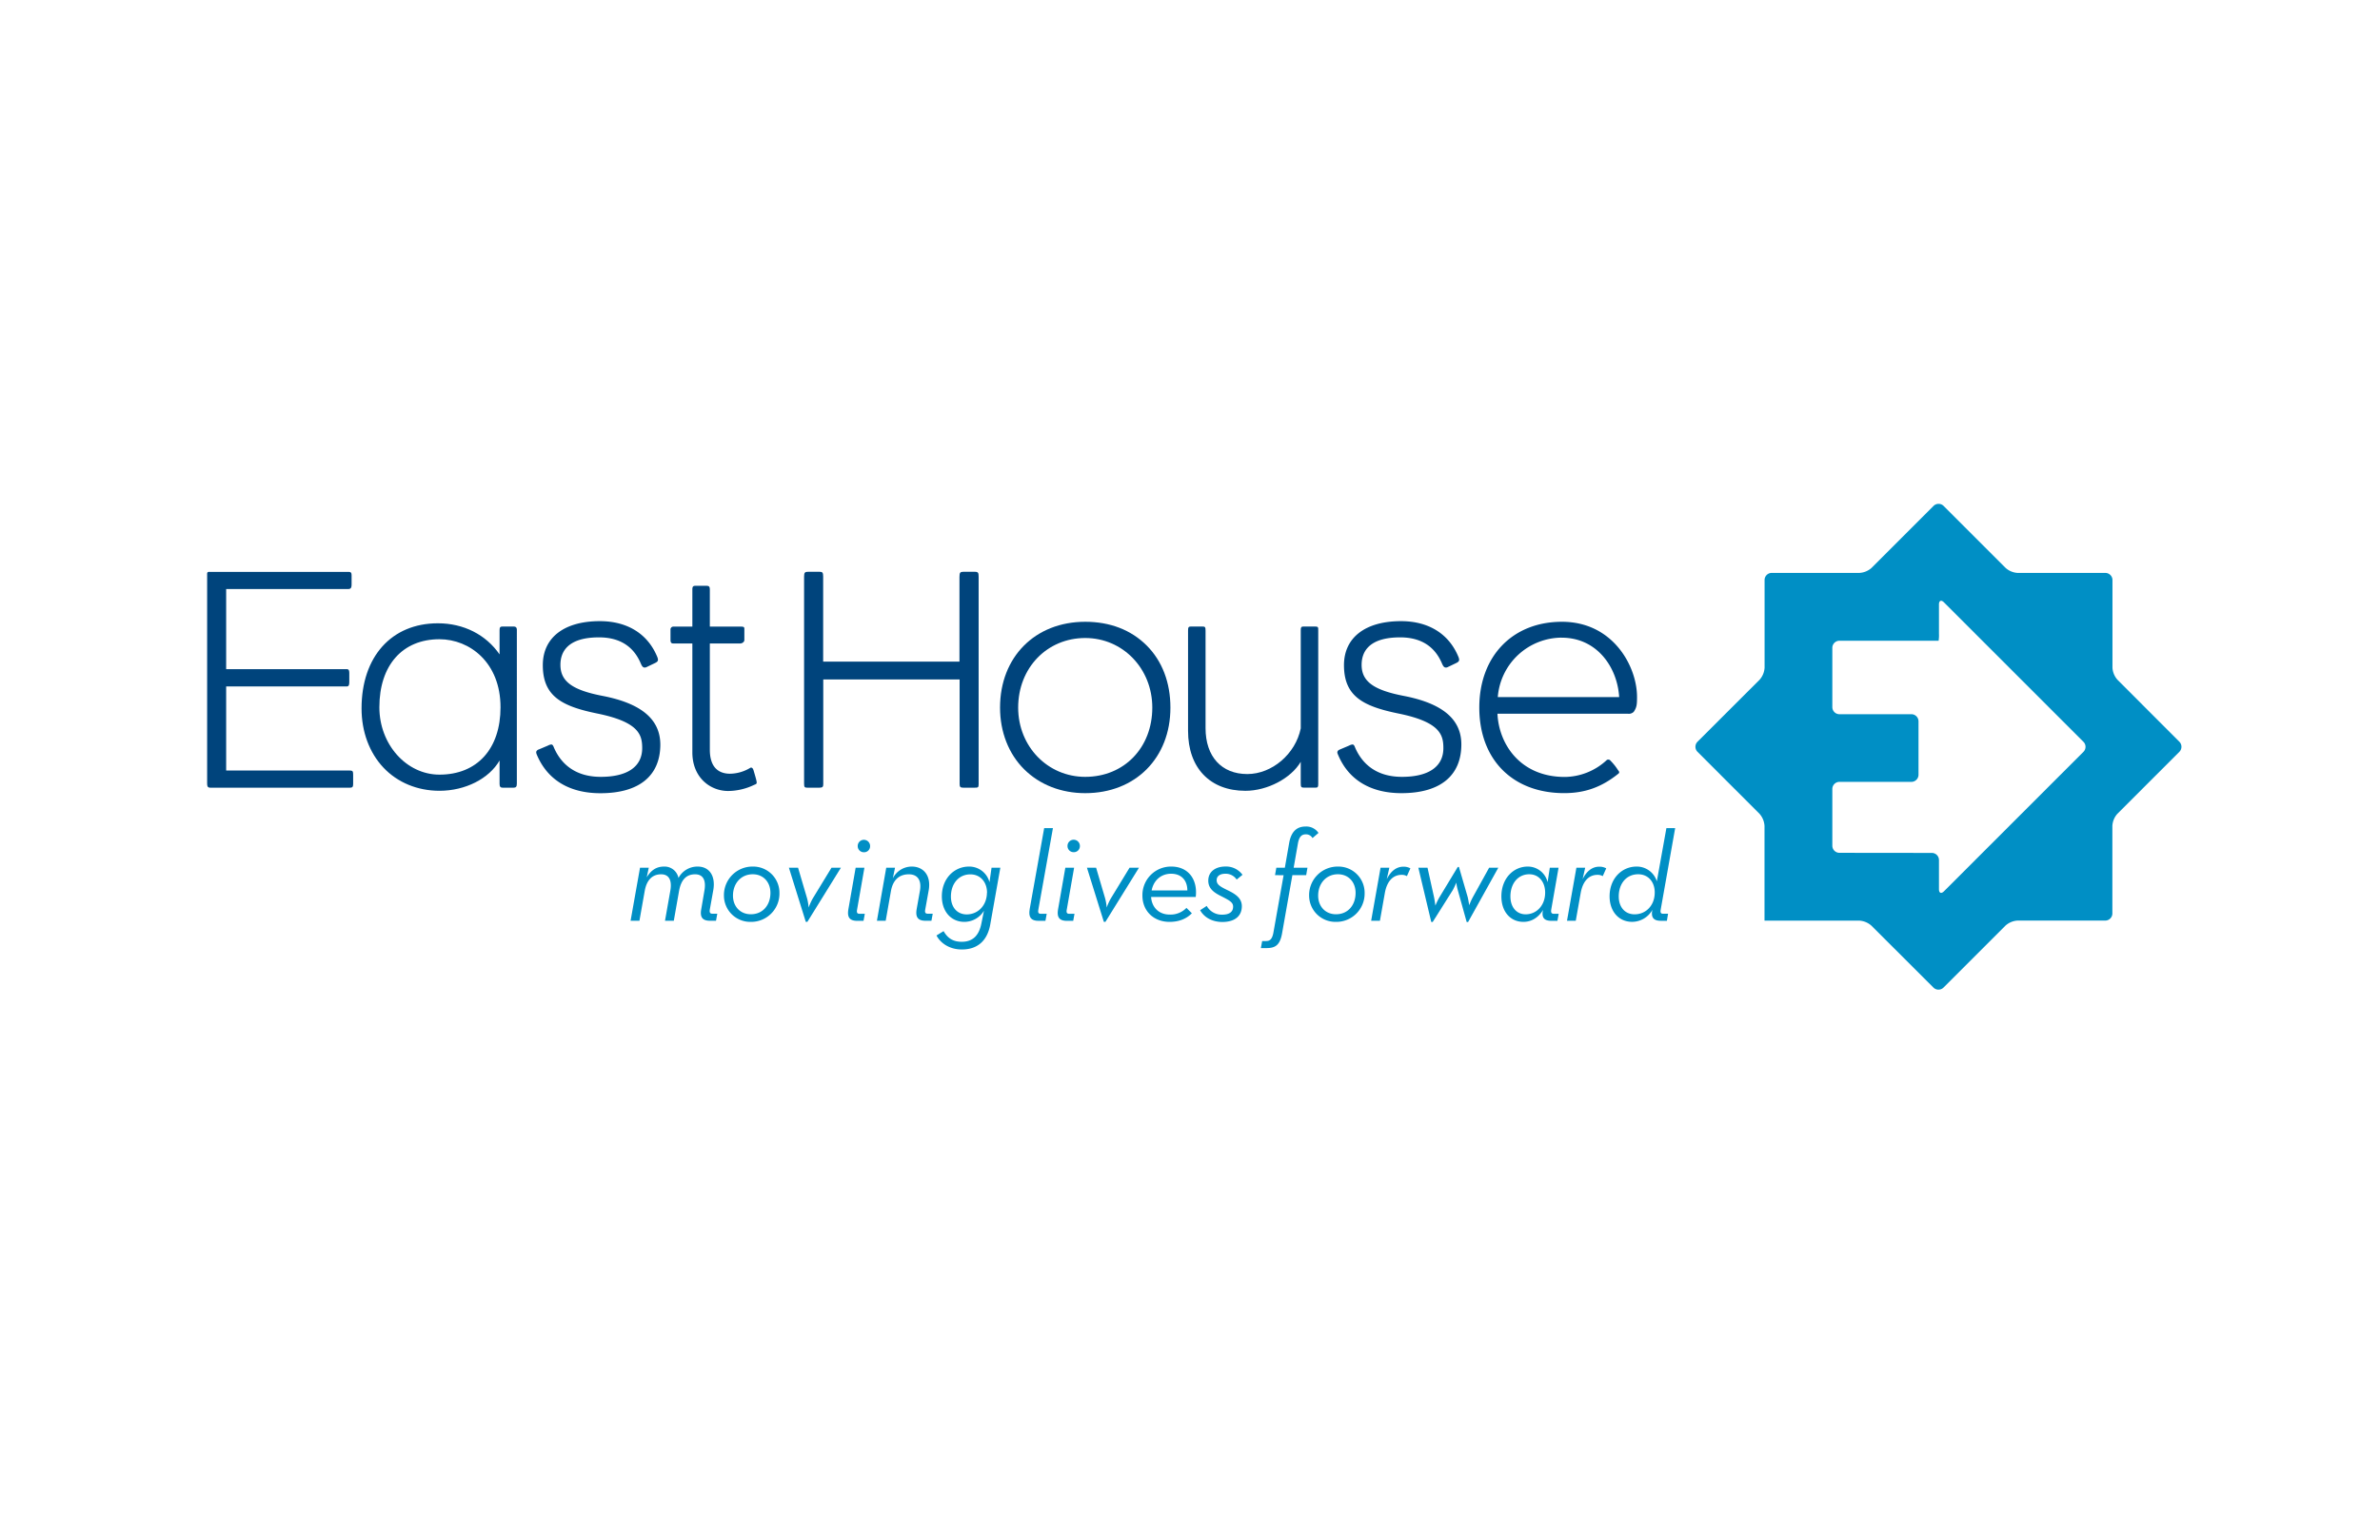 <?xml version="1.0" encoding="UTF-8"?> <svg xmlns="http://www.w3.org/2000/svg" id="Layer_2" data-name="Layer 2" viewBox="0 0 1224 792"><defs><style>.cls-1{fill:#00447c;}.cls-2{fill:#008fc5;}</style></defs><title>Artboard 1</title><path class="cls-1" d="M179.45,396.36H116.31V353.1h62c1.27,0,1.33-1,1.33-3v-3.25c0-1.73-.06-2.63-1.33-2.63h-62V303H179c1.57,0,1.82-.77,1.82-2.63v-4.06c0-1.71-.21-2.14-1.82-2.14h-71.3a1.26,1.26,0,0,0-.94.24c-.24.24-.24.58-.23,1.2,0,.15,0,.33,0,.53V402.56c0,1.91.15,2.63,1.81,2.63h71.14c1.82,0,2.14-.17,2.14-2.3v-4.07C181.59,396.6,181.52,396.36,179.45,396.36Z"></path><path class="cls-1" d="M264.11,322.28h-5.7c-1.12,0-1.49.44-1.49,1.82v12.52c-7-10.16-18.5-16-31.72-16-23.85,0-39.26,17.19-39.26,43.81,0,11.92,4,22.72,11.23,30.4s17.51,11.95,28.84,11.95c13.29,0,25.5-6.21,30.91-15.58v12c0,1.45.45,2,1.65,2H264c1.37,0,1.81-.52,1.81-2.14V323.77C265.76,322.74,265.25,322.28,264.11,322.28Zm-6.7,41.54c0,21.37-12,34.65-31.4,34.65-17,0-30.91-15.54-30.91-34.65,0-21.58,11.85-35,30.91-35C241.62,328.84,257.41,340.85,257.41,363.82Z"></path><path class="cls-1" d="M309.76,357.94c-15.5-3-21.54-7.5-21.54-15.94,0-6.45,3.45-14.14,19.84-14.14,10.52,0,17.75,4.53,21.5,13.47.52,1.17,1,2.06,2,2.06a2.2,2.2,0,0,0,1-.26l4.07-1.95c1.92-.87,2-1.53,1.48-3.05-4.84-12-15.37-18.61-29.63-18.61-18.36,0-29.32,8.46-29.32,22.64,0,16.12,9.93,21.2,28.27,24.93,21.1,4.35,22.84,10.87,22.84,17.73,0,9.54-7.56,14.79-21.3,14.79-14.58,0-21.15-8.2-24.1-15.08-.34-.84-.63-1.57-1.39-1.57a4.57,4.57,0,0,0-1.67.56l-4.73,2a2,2,0,0,0-1.23,1c-.18.47-.07,1.06.4,2.09,5.5,12.7,16.75,19.42,32.56,19.42,19.85,0,30.79-8.91,30.79-25.1C339.51,369.94,329.77,361.79,309.76,357.94Z"></path><path class="cls-1" d="M388.05,398l-.37-1.26c-.32-1.27-.77-1.89-1.38-1.89a1,1,0,0,0-.61.22A20.62,20.62,0,0,1,375.46,398c-4.74,0-10.4-2.14-10.4-12.35V331h15.61c.87,0,2.14-.64,2.14-1.81v-5.86c0-1-.83-1-2-1H365.06v-18.7c0-2-.3-2.3-2.13-2.3h-5.21c-1.42,0-1.65.58-1.65,2v19h-9.91a1.48,1.48,0,0,0-1.33,1.65V329c0,1.51.35,2,1.49,2h9.75v56c0,13.05,9.26,19.88,18.42,19.88a31.2,31.2,0,0,0,13.3-3.12c1.47-.55,1.56-.72,1.19-2.36C388.76,400.43,388.37,399.1,388.05,398Z"></path><path class="cls-1" d="M501.14,294.12h-5.7c-1.62,0-2,.46-2,2.63v43.6H423.34V296.58c0-2-.35-2.46-1.81-2.46h-5.86c-1.66,0-2.14.32-2.14,2.46V403.05c0,2,.3,2.14,2,2.14h5.86c1.7,0,2-.53,2-1.81V349.51h70.13v53.87c0,1.53.51,1.81,2,1.81H501c2,0,2.3-.07,2.3-1.81V296.75C503.28,294.58,503.1,294.12,501.14,294.12Z"></path><path class="cls-1" d="M558.12,319.84c-25.8,0-43.81,18.15-43.81,44.14,0,12.53,4.41,23.81,12.43,31.77S545.82,408,558.12,408c25.8,0,43.81-18.09,43.81-44,0-12.9-4.23-24-12.25-32S570.81,319.84,558.12,319.84Zm0,79.77c-19.34,0-34.49-15.65-34.49-35.63,0-20.4,14.83-35.79,34.49-35.79,19.34,0,34.49,15.72,34.49,35.79C592.61,384.63,578.11,399.61,558.12,399.61Z"></path><path class="cls-1" d="M676.15,322.28h-5.86c-1.2,0-1.33.6-1.33,2v50.39c-2.7,13.18-14.78,23.5-27.5,23.5-13.24,0-21.46-9-21.46-23.59V324.42c0-1.86-.22-2.14-1.66-2.14h-5.86c-1.29,0-1.48.48-1.48,2.14V376c0,19,11.3,30.79,29.49,30.79,11.34,0,23.51-6.46,28.46-14.92v11c0,2,.22,2.3,1.82,2.3h5.86c1.12,0,1.32-.48,1.32-1.81v-79C678,322.52,677.89,322.28,676.15,322.28Z"></path><path class="cls-1" d="M721.8,357.94c-15.5-3-21.54-7.5-21.54-15.94,0-6.45,3.45-14.14,19.84-14.14,10.51,0,17.74,4.53,21.5,13.47.52,1.17,1,2.06,2,2.06a2.2,2.2,0,0,0,1-.26l4.07-1.95c1.91-.87,2-1.53,1.47-3.05-4.83-12-15.35-18.61-29.62-18.61-18.36,0-29.33,8.46-29.33,22.64,0,16.12,9.94,21.2,28.28,24.93,21.1,4.35,22.84,10.87,22.84,17.73,0,9.54-7.57,14.79-21.3,14.79-14.58,0-21.15-8.2-24.1-15.08-.33-.84-.62-1.57-1.39-1.57a4.57,4.57,0,0,0-1.67.56l-4.72,2c-.57.24-1,.48-1.24,1s-.07,1.06.41,2.09C693.7,401.24,705,408,720.75,408c19.86,0,30.8-8.91,30.8-25.1C751.55,369.94,741.81,361.79,721.8,357.94Z"></path><path class="cls-1" d="M803.29,319.84c-25.42,0-42.51,17.74-42.51,44.14,0,26.72,17.13,44,43.65,44,10.69,0,19.29-3.09,27.88-10a1,1,0,0,0,.42-.64,1.48,1.48,0,0,0-.45-1,2.47,2.47,0,0,1-.21-.27,28.49,28.49,0,0,0-3.63-4.59l-.32-.34a1.39,1.39,0,0,0-1.79-.17,32.18,32.18,0,0,1-21.57,8.69c-22.81,0-33.91-16.78-34.64-32.51h67.2a3.49,3.49,0,0,0,2.89-1c1.55-2.25,1.69-3.72,1.69-7.69C841.9,342.88,829.63,319.84,803.29,319.84Zm-.16,8.18c18.27,0,28.67,15.32,29.59,30.57H770.29A33.13,33.13,0,0,1,803.13,328Z"></path><path class="cls-2" d="M329.15,446.35h4.51l-1.06,4.95c2-3.3,4.65-5.54,8.9-5.54a7.29,7.29,0,0,1,7.43,5.87,11,11,0,0,1,9.9-5.87c5.91,0,9.29,4.75,8,12.14l-1.79,10c-.2,1.39.07,2.11,1.33,2.11h2.52l-.66,3.63h-3.05c-4,0-5.31-1.91-4.52-6.07l1.59-9.31c.94-5.22-.46-8.52-4.78-8.52-4.64,0-7.23,3-8.23,8.52l-2.72,15.38H342l2.72-15.38c.94-5.15-.46-8.52-4.71-8.52-4.58,0-7.44,3-8.43,8.52l-2.73,15.38H324.3Z"></path><path class="cls-2" d="M372.31,460.68a14.67,14.67,0,0,1,14.88-14.92,13.49,13.49,0,0,1,13.67,13.6,14.55,14.55,0,0,1-14.8,14.85A13.54,13.54,0,0,1,372.31,460.68Zm23.91-1.39c0-5.48-3.59-9.57-9.1-9.57-6,0-10.16,4.69-10.16,11,0,5.54,3.72,9.57,9.16,9.57C392.23,470.32,396.22,465.63,396.22,459.29Z"></path><path class="cls-2" d="M405.72,446.35h4.71l4.65,15.78a27.08,27.08,0,0,1,.79,4.69,32.37,32.37,0,0,1,2.06-4.56l9.7-15.91h4.84l-17.26,27.86h-.8Z"></path><path class="cls-2" d="M436.33,467.61l3.72-21.26h4.51l-3.78,21.59c-.27,1.39,0,2.11,1.26,2.11h2.72l-.66,3.63h-3.19C436.86,473.68,435.6,471.77,436.33,467.61Zm4.78-32.42A3.15,3.15,0,0,1,444.3,432a3.19,3.19,0,0,1,3.18,3.23,3.09,3.09,0,0,1-3.18,3.17A3.14,3.14,0,0,1,441.11,435.19Z"></path><path class="cls-2" d="M455.78,446.35h4.52l-1.13,5.48a10.87,10.87,0,0,1,9.76-6.07c6,0,10,4.62,8.7,12.14l-1.8,10c-.26,1.39,0,2.11,1.33,2.11h2.53l-.67,3.63h-3c-4,0-5.31-1.91-4.58-6.07l1.66-9.31c.93-5.22-1-8.52-5.71-8.52-5,0-8.17,3-9.17,8.52l-2.72,15.38h-4.51Z"></path><path class="cls-2" d="M481.62,481.21l3.65-2.24c2.12,3.63,4.85,5.48,9.36,5.48,5.45,0,8.83-3,10.09-9.44l1.33-6.54A11.83,11.83,0,0,1,496,474.21c-7,0-11.62-5.48-11.62-13.14,0-9.11,6.31-15.31,13.94-15.31a10.76,10.76,0,0,1,10.56,8.05l1.06-7.46h4.52l-5.18,29.18c-1.59,8.85-7,12.88-14.61,12.88C488.26,488.41,483.67,485.11,481.62,481.21Zm26-22c0-5.35-3.32-9.44-8.57-9.44-6,0-10,4.82-10,11.42,0,5.41,3.12,9.18,8.16,9.18C503.06,470.32,507.51,465.7,507.58,459.16Z"></path><path class="cls-2" d="M529.56,467.61,537,426h4.51L534,467.94c-.26,1.39,0,2.11,1.26,2.11h3.05l-.66,3.63h-3.52C530.16,473.68,528.83,471.77,529.56,467.61Z"></path><path class="cls-2" d="M544.17,467.61l3.72-21.26h4.51l-3.78,21.59c-.27,1.39,0,2.11,1.26,2.11h2.72l-.66,3.63h-3.19C544.7,473.68,543.44,471.77,544.17,467.61ZM549,435.19a3.15,3.15,0,0,1,3.19-3.23,3.19,3.19,0,0,1,3.18,3.23,3.09,3.09,0,0,1-3.18,3.17A3.14,3.14,0,0,1,549,435.19Z"></path><path class="cls-2" d="M559,446.35h4.71l4.65,15.78a27.46,27.46,0,0,1,.8,4.69,30.09,30.09,0,0,1,2.06-4.56l9.69-15.91h4.85l-17.27,27.86h-.79Z"></path><path class="cls-2" d="M601.54,470.45a11.34,11.34,0,0,0,8.64-3.44l2.78,2.78c-2.72,2.77-6.51,4.42-11.49,4.42-8.16,0-13.94-5.61-13.94-13.53a14.67,14.67,0,0,1,14.87-14.92c8.77,0,13.62,6.67,12.55,15.65H592C592.31,466.62,595.9,470.45,601.54,470.45Zm9.1-12.41c0-4.82-2.72-8.59-8.37-8.59-5.18,0-9,3.44-10,8.59Z"></path><path class="cls-2" d="M617.21,468.21,620.6,466a8.8,8.8,0,0,0,8,4.5c3.72,0,5.57-1.52,5.57-4.1,0-2.31-1.92-3.23-6-5.35-3.92-1.91-6.77-4-6.77-8.05,0-4.76,3.92-7.26,8.76-7.26A10.41,10.41,0,0,1,639,450l-3,2.45a6.78,6.78,0,0,0-5.84-3c-2.59,0-4.45,1.12-4.45,3.3s1.66,3.23,5.18,4.95c4,1.92,7.77,4,7.77,8.45,0,4.89-3.39,8.12-10.09,8.12C622.93,474.21,619.08,471.57,617.21,468.21Z"></path><path class="cls-2" d="M655.73,450.18l.67-3.83h4.38L663,433.61c1.07-5.95,4-8.45,8.44-8.45a7.55,7.55,0,0,1,6.64,3.3L675,431.1a3.81,3.81,0,0,0-3.38-1.92c-2.06,0-3.45,1-4.12,4.69l-2.19,12.48h7.1l-.66,3.83h-7.1l-5.31,30c-1.13,6.27-3.72,7.52-8.11,7.52h-2.78l.66-3.63h2c1.73,0,3.12-.66,3.79-4.36l5.24-29.51Z"></path><path class="cls-2" d="M673.26,460.68a14.67,14.67,0,0,1,14.87-14.92,13.49,13.49,0,0,1,13.68,13.6A14.55,14.55,0,0,1,687,474.21,13.53,13.53,0,0,1,673.26,460.68Zm23.9-1.39c0-5.48-3.58-9.57-9.09-9.57-6,0-10.16,4.69-10.16,11,0,5.54,3.72,9.57,9.16,9.57C693.18,470.32,697.16,465.63,697.16,459.29Z"></path><path class="cls-2" d="M710,446.35h4.52l-1.33,5.88c2.06-4.1,4.92-6.41,8.57-6.41a7.15,7.15,0,0,1,3.58.86l-1.79,4a5.22,5.22,0,0,0-2.72-.66c-4.52,0-7.57,3.37-8.63,9.37l-2.53,14.26h-4.51Z"></path><path class="cls-2" d="M729.44,446.35h4.71l3.39,15.32c.34,1.65.6,4,.67,4.16a34.3,34.3,0,0,1,2-4.16l9.5-15.71h.6l4.51,15.51c.4,1.65.73,4,.8,4.16a32.26,32.26,0,0,1,1.86-4.16l8.36-15.12h4.72l-15.54,27.93h-.73L749.76,458a24.34,24.34,0,0,1-.8-4,41,41,0,0,1-1.79,3.83l-10.36,16.44h-.73Z"></path><path class="cls-2" d="M772.14,461.07c0-9.11,6.11-15.31,13.55-15.31a10.43,10.43,0,0,1,10.22,8.05l1.13-7.46h4.51l-3.78,21.59c-.2,1.39.07,2.11,1.33,2.11h2.52l-.66,3.63h-3c-4.05,0-4.92-1.84-4.58-4.75l.2-.86c-2.39,3.9-5.91,6.14-10.09,6.14C776.86,474.21,772.14,469.06,772.14,461.07Zm22.51-1.91c0-5.35-3.12-9.44-8.17-9.44-5.84,0-9.69,4.82-9.69,11.42,0,5.41,3.05,9.18,7.84,9.18C790.27,470.32,794.65,465.7,794.65,459.16Z"></path><path class="cls-2" d="M810.72,446.35h4.52l-1.33,5.88c2.06-4.1,4.91-6.41,8.57-6.41a7.15,7.15,0,0,1,3.58.86l-1.79,4a5.22,5.22,0,0,0-2.72-.66c-4.52,0-7.57,3.37-8.63,9.37l-2.53,14.26h-4.51Z"></path><path class="cls-2" d="M827.79,461.07c0-9.11,6.24-15.31,13.88-15.31a10.77,10.77,0,0,1,10.42,7.59L857,426h4.51l-7.44,41.92c-.26,1.45,0,2.11,1.26,2.11h2.53l-.6,3.63h-3.06c-4,0-4.91-1.91-4.57-4.81l.19-.86a12,12,0,0,1-10.42,6.2C832.44,474.21,827.79,468.73,827.79,461.07ZM851,459.16c.07-5.35-3.25-9.44-8.5-9.44-6.1,0-10,4.82-10,11.42,0,5.41,3.12,9.18,8.16,9.18C846.51,470.32,851,465.7,851,459.16Z"></path><path class="cls-2" d="M1086.36,424.84a10.18,10.18,0,0,1,2.59-6.24l31.87-31.87a3.68,3.68,0,0,0,0-5.18L1089,349.69a10.21,10.21,0,0,1-2.59-6.25V298.37a3.67,3.67,0,0,0-3.66-3.66h-45.07a10.13,10.13,0,0,1-6.24-2.59l-31.87-31.87a3.67,3.67,0,0,0-5.18,0l-31.86,31.86a10.18,10.18,0,0,1-6.25,2.59H911.16a3.67,3.67,0,0,0-3.66,3.66v45.07a10.17,10.17,0,0,1-2.58,6.24L873,381.55a3.68,3.68,0,0,0,0,5.18l31.87,31.87a10.18,10.18,0,0,1,2.59,6.24v48.73h48.73a10.23,10.23,0,0,1,6.25,2.59L994.34,508a3.68,3.68,0,0,0,5.18,0l31.87-31.87a10.18,10.18,0,0,1,6.24-2.59h45.07a3.66,3.66,0,0,0,3.66-3.66ZM946,438.69a3.66,3.66,0,0,1-3.66-3.66V405.85a3.66,3.66,0,0,1,3.66-3.66H983a3.67,3.67,0,0,0,3.66-3.66V371.05a3.67,3.67,0,0,0-3.66-3.66H946a3.66,3.66,0,0,1-3.66-3.66V333.25a3.67,3.67,0,0,1,3.66-3.66h51a18.8,18.8,0,0,0,.18-3.66v-15c0-2,1.16-2.5,2.58-1.07l71.72,71.72a3.65,3.65,0,0,1,0,5.17l-71.72,71.72c-1.42,1.42-2.58.94-2.58-1.07v-15a3.67,3.67,0,0,0-3.66-3.66Z"></path></svg> 